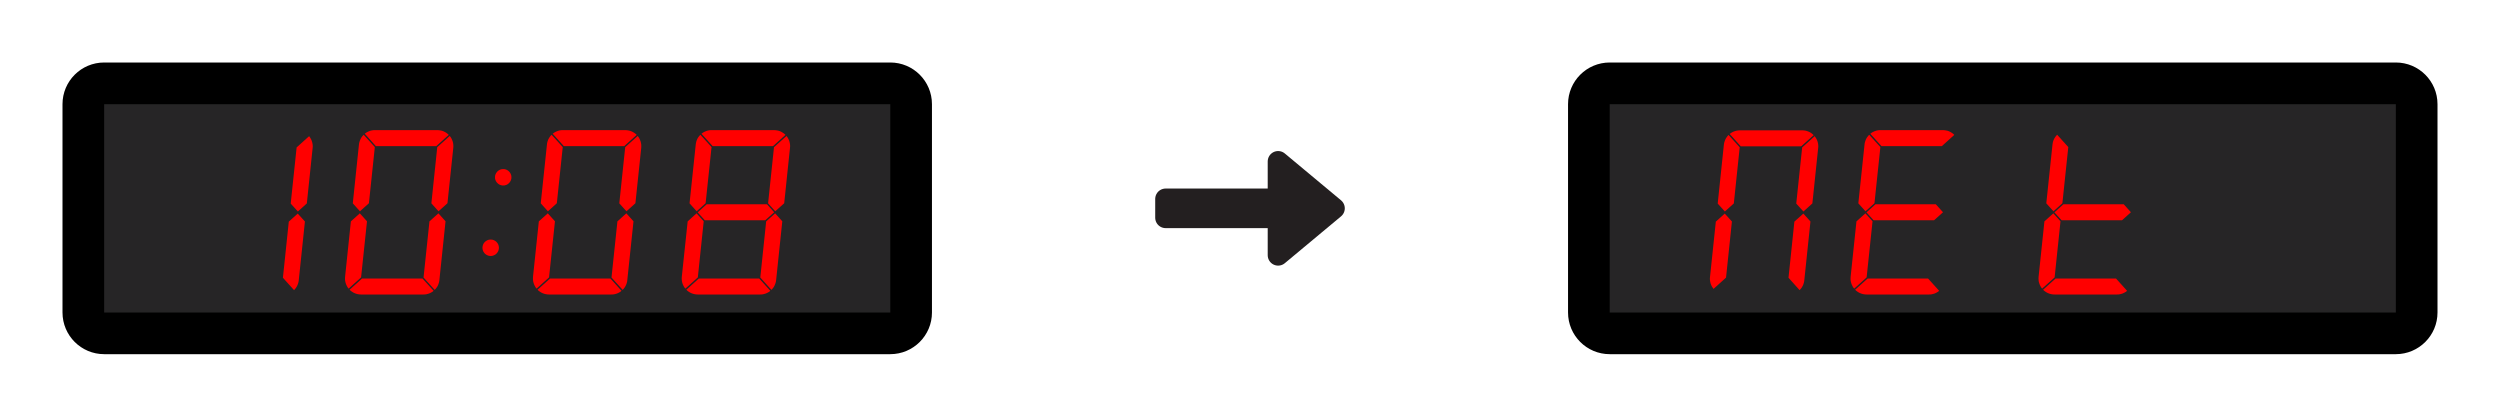 <?xml version="1.0" encoding="UTF-8"?><svg id="a" xmlns="http://www.w3.org/2000/svg" viewBox="0 0 600 100"><rect x="20" y="20" width="198.67" height="60" rx="5" ry="5" fill="#262526" stroke-width="0"/><path d="M213.67,25v50H25V25h188.67M213.67,15H25c-5.52,0-10,4.48-10,10v50c0,5.52,4.48,10,10,10h188.67c5.52,0,10-4.48,10-10V25c0-5.52-4.48-10-10-10h0Z" stroke-width="0"/><polygon points="185.76 35.32 188.76 32.63 188.98 32.93 189.17 33.26 189.34 33.61 189.46 33.96 189.55 34.33 189.61 34.71 189.63 35.09 189.6 35.47 188.21 48.78 186.06 50.71 184.34 48.8 185.76 35.32" fill="red" stroke-width="0"/><polygon points="184.08 49.03 185.8 50.94 183.65 52.87 169.16 52.87 167.44 50.97 169.59 49.03 184.08 49.03" fill="red" stroke-width="0"/><polygon points="185.9 68.51 185.75 68.8 185.57 69.07 185.36 69.33 185.14 69.57 182.47 66.61 183.88 53.13 186.03 51.2 187.75 53.11 186.27 67.24 186.22 67.57 186.14 67.89 186.03 68.2 185.9 68.51" fill="red" stroke-width="0"/><polygon points="168.9 31.72 169.19 31.58 169.5 31.45 169.81 31.35 170.13 31.28 170.46 31.24 170.79 31.23 185.78 31.23 186.16 31.25 186.54 31.31 186.91 31.39 187.27 31.52 187.61 31.69 187.93 31.89 188.24 32.11 188.52 32.37 185.53 35.07 171.03 35.07 168.35 32.1 168.62 31.9 168.9 31.72" fill="red" stroke-width="0"/><polygon points="168.1 32.34 170.77 35.3 169.35 48.78 167.2 50.71 165.49 48.8 166.98 34.66 167.03 34.34 167.1 34.02 167.2 33.71 167.33 33.4 167.48 33.11 167.67 32.84 167.87 32.58 168.1 32.34" fill="red" stroke-width="0"/><polygon points="164.72 69.54 167.72 66.84 182.21 66.84 184.88 69.8 184.62 70.01 184.34 70.18 184.04 70.33 183.74 70.46 183.42 70.55 183.1 70.63 182.77 70.67 182.44 70.68 167.45 70.68 167.07 70.66 166.7 70.6 166.33 70.51 165.97 70.38 165.63 70.22 165.3 70.02 165 69.8 164.72 69.54" fill="red" stroke-width="0"/><polygon points="167.48 66.58 164.49 69.27 164.26 68.98 164.06 68.64 163.9 68.3 163.77 67.94 163.68 67.57 163.63 67.2 163.61 66.82 163.63 66.44 165.04 53.13 167.18 51.2 168.89 53.11 167.48 66.58" fill="red" stroke-width="0"/><polygon points="153.62 33.61 153.75 33.96 153.84 34.33 153.9 34.71 153.91 35.09 153.9 35.47 152.5 48.78 150.35 50.71 148.63 48.8 150.05 35.32 153.04 32.63 153.27 32.93 153.46 33.26 153.62 33.61" fill="red" stroke-width="0"/><polygon points="150.33 68.2 150.19 68.51 150.04 68.8 149.86 69.07 149.66 69.33 149.44 69.57 146.76 66.61 148.18 53.13 150.32 51.2 152.04 53.11 150.55 67.24 150.51 67.57 150.43 67.89 150.33 68.2" fill="red" stroke-width="0"/><polygon points="134.42 31.28 134.75 31.24 135.08 31.23 150.07 31.23 150.46 31.25 150.83 31.31 151.2 31.39 151.55 31.52 151.9 31.69 152.22 31.89 152.53 32.11 152.81 32.37 149.81 35.07 135.32 35.07 132.64 32.1 132.91 31.9 133.19 31.72 133.48 31.58 133.79 31.45 134.1 31.35 134.42 31.28" fill="red" stroke-width="0"/><polygon points="132.38 32.34 135.06 35.3 133.64 48.78 131.5 50.71 129.78 48.8 131.27 34.66 131.31 34.34 131.39 34.02 131.49 33.71 131.62 33.4 131.78 33.11 131.96 32.84 132.16 32.58 132.38 32.34" fill="red" stroke-width="0"/><polygon points="146.74 70.68 131.74 70.68 131.36 70.66 130.99 70.6 130.62 70.51 130.26 70.38 129.92 70.22 129.6 70.02 129.29 69.8 129.01 69.54 132.01 66.84 146.5 66.84 149.17 69.8 148.91 70.01 148.63 70.18 148.33 70.33 148.03 70.46 147.71 70.55 147.39 70.63 147.07 70.67 146.74 70.68" fill="red" stroke-width="0"/><polygon points="131.77 66.58 128.78 69.27 128.55 68.98 128.36 68.64 128.2 68.3 128.07 67.94 127.97 67.57 127.92 67.2 127.91 66.82 127.92 66.44 129.32 53.13 131.47 51.2 133.19 53.11 131.77 66.58" fill="red" stroke-width="0"/><polygon points="122.68 42.03 122.73 42.29 122.74 42.55 122.73 42.81 122.68 43.06 122.59 43.31 122.48 43.53 122.33 43.75 122.16 43.94 121.97 44.11 121.76 44.26 121.53 44.37 121.28 44.45 121.03 44.51 120.77 44.52 120.51 44.51 120.26 44.45 120.01 44.37 119.79 44.26 119.57 44.11 119.38 43.94 119.21 43.75 119.06 43.53 118.95 43.31 118.86 43.06 118.81 42.81 118.8 42.55 118.81 42.29 118.86 42.03 118.95 41.79 119.06 41.56 119.21 41.35 119.38 41.15 119.57 40.98 119.79 40.84 120.01 40.72 120.26 40.64 120.51 40.59 120.77 40.58 121.03 40.59 121.28 40.64 121.53 40.72 121.76 40.84 121.97 40.98 122.16 41.15 122.33 41.35 122.48 41.56 122.59 41.79 122.68 42.03" fill="red" stroke-width="0"/><polygon points="118.27 57.55 118.52 57.64 118.75 57.76 118.97 57.9 119.16 58.07 119.33 58.26 119.47 58.47 119.59 58.71 119.67 58.96 119.72 59.21 119.74 59.46 119.72 59.72 119.67 59.97 119.59 60.22 119.47 60.45 119.33 60.66 119.16 60.86 118.97 61.03 118.75 61.17 118.52 61.28 118.27 61.37 118.02 61.42 117.77 61.44 117.51 61.42 117.25 61.37 117.01 61.28 116.78 61.17 116.57 61.03 116.36 60.86 116.2 60.66 116.05 60.45 115.94 60.22 115.86 59.97 115.81 59.72 115.79 59.46 115.81 59.21 115.86 58.96 115.94 58.71 116.05 58.47 116.2 58.26 116.36 58.07 116.57 57.9 116.78 57.76 117.01 57.64 117.25 57.55 117.51 57.51 117.77 57.49 118.02 57.51 118.27 57.55" fill="red" stroke-width="0"/><polygon points="108.79 35.47 107.39 48.78 105.24 50.71 103.53 48.8 104.94 35.32 107.93 32.63 108.17 32.93 108.36 33.26 108.52 33.61 108.65 33.96 108.74 34.33 108.79 34.71 108.81 35.09 108.79 35.47" fill="red" stroke-width="0"/><polygon points="104.32 69.57 101.65 66.61 103.07 53.13 105.22 51.2 106.93 53.11 105.45 67.24 105.4 67.57 105.32 67.89 105.22 68.2 105.09 68.51 104.94 68.8 104.75 69.07 104.55 69.33 104.32 69.57" fill="red" stroke-width="0"/><polygon points="107.7 32.37 104.71 35.07 90.21 35.07 87.54 32.1 87.8 31.9 88.08 31.72 88.38 31.58 88.68 31.45 89 31.35 89.32 31.28 89.65 31.24 89.98 31.23 104.97 31.23 105.35 31.25 105.73 31.31 106.1 31.39 106.45 31.52 106.8 31.69 107.12 31.89 107.42 32.11 107.7 32.37" fill="red" stroke-width="0"/><polygon points="86.15 34.66 86.2 34.34 86.28 34.02 86.39 33.71 86.52 33.4 86.67 33.11 86.85 32.84 87.06 32.58 87.28 32.34 89.96 35.3 88.54 48.78 86.39 50.71 84.67 48.8 86.15 34.66" fill="red" stroke-width="0"/><polygon points="101.96 70.67 101.63 70.68 86.64 70.68 86.26 70.66 85.88 70.6 85.51 70.51 85.16 70.38 84.81 70.22 84.49 70.02 84.18 69.8 83.9 69.54 86.89 66.84 101.39 66.84 104.07 69.8 103.8 70.01 103.52 70.18 103.23 70.33 102.92 70.46 102.61 70.55 102.29 70.63 101.96 70.67" fill="red" stroke-width="0"/><polygon points="82.81 67.2 82.8 66.82 82.82 66.44 84.21 53.13 86.36 51.2 88.08 53.11 86.66 66.58 83.67 69.27 83.44 68.98 83.25 68.64 83.09 68.3 82.96 67.94 82.87 67.57 82.81 67.2" fill="red" stroke-width="0"/><polygon points="74.98 34.39 75.04 34.76 75.06 35.14 75.03 35.53 73.64 48.82 71.49 50.76 69.77 48.86 71.19 35.38 74.19 32.68 74.41 32.99 74.6 33.32 74.77 33.66 74.89 34.02 74.98 34.39" fill="red" stroke-width="0"/><polygon points="71.18 68.85 71 69.13 70.79 69.39 70.57 69.63 67.9 66.66 69.31 53.19 71.46 51.26 73.18 53.16 71.7 67.29 71.65 67.62 71.57 67.94 71.46 68.26 71.33 68.56 71.18 68.85" fill="red" stroke-width="0"/><rect x="381.33" y="20" width="198.67" height="60" rx="5" ry="5" fill="#262526" stroke-width="0"/><path d="M575,25v50h-188.67V25h188.67M575,15h-188.67c-5.52,0-10,4.48-10,10v50c0,5.52,4.48,10,10,10h188.67c5.52,0,10-4.48,10-10V25c0-5.52-4.48-10-10-10h0Z" stroke-width="0"/><polygon points="507.84 66.84 510.5 69.8 510.24 70.01 509.96 70.18 509.66 70.33 509.37 70.46 509.04 70.55 508.72 70.63 508.4 70.67 508.07 70.68 493.07 70.68 492.69 70.66 492.32 70.6 491.95 70.51 491.59 70.38 491.25 70.22 490.93 70.02 490.62 69.8 490.34 69.54 493.34 66.84 507.84 66.84" fill="red" stroke-width="0"/><polygon points="492.8 51.2 494.52 53.11 493.11 66.58 490.11 69.27 489.88 68.98 489.69 68.64 489.53 68.3 489.4 67.94 489.3 67.57 489.26 67.2 489.24 66.82 489.26 66.44 490.66 53.13 492.8 51.2" fill="red" stroke-width="0"/><polygon points="509.7 49.03 511.42 50.94 509.28 52.87 494.78 52.87 493.06 50.97 495.21 49.03 509.7 49.03" fill="red" stroke-width="0"/><polygon points="493.72 32.34 496.39 35.3 494.97 48.78 492.83 50.71 491.11 48.8 492.6 34.66 492.65 34.34 492.72 34.02 492.82 33.71 492.95 33.4 493.11 33.11 493.29 32.84 493.49 32.58 493.72 32.34" fill="red" stroke-width="0"/><polygon points="462.73 66.84 465.4 69.8 465.13 70.01 464.85 70.18 464.56 70.33 464.26 70.46 463.94 70.55 463.62 70.63 463.29 70.67 462.96 70.68 447.97 70.68 447.59 70.66 447.21 70.6 446.84 70.51 446.49 70.38 446.14 70.22 445.82 70.02 445.51 69.8 445.23 69.54 448.23 66.84 462.73 66.84" fill="red" stroke-width="0"/><polygon points="447.7 51.2 449.41 53.11 447.99 66.58 445.01 69.27 444.77 68.98 444.58 68.64 444.42 68.3 444.29 67.94 444.2 67.57 444.14 67.2 444.13 66.82 444.15 66.44 445.55 53.13 447.7 51.2" fill="red" stroke-width="0"/><polygon points="464.6 49.03 466.32 50.94 464.17 52.87 449.67 52.87 447.95 50.97 450.1 49.03 464.6 49.03" fill="red" stroke-width="0"/><polygon points="448.61 32.34 451.29 35.3 449.87 48.78 447.72 50.71 446 48.8 447.49 34.66 447.53 34.34 447.62 34.02 447.72 33.71 447.85 33.4 448 33.11 448.19 32.84 448.39 32.58 448.61 32.34" fill="red" stroke-width="0"/><polygon points="469.03 32.37 466.04 35.07 451.55 35.07 448.87 32.1 449.14 31.9 449.41 31.72 449.71 31.58 450.02 31.45 450.33 31.35 450.65 31.28 450.98 31.24 451.31 31.23 466.3 31.23 466.68 31.25 467.06 31.31 467.43 31.39 467.78 31.52 468.13 31.69 468.45 31.89 468.76 32.11 469.03 32.37" fill="red" stroke-width="0"/><polygon points="413.94 51.26 415.66 53.16 414.25 66.63 411.25 69.33 411.03 69.02 410.82 68.7 410.66 68.35 410.53 67.99 410.45 67.63 410.39 67.25 410.37 66.87 410.4 66.49 411.8 53.19 413.94 51.26" fill="red" stroke-width="0"/><polygon points="414.86 32.39 417.53 35.36 416.12 48.82 413.97 50.76 412.25 48.86 413.73 34.72 413.78 34.39 413.86 34.07 413.97 33.76 414.09 33.46 414.25 33.17 414.43 32.89 414.63 32.63 414.86 32.39" fill="red" stroke-width="0"/><polygon points="435.28 32.43 432.29 35.12 417.79 35.12 415.12 32.15 415.38 31.96 415.66 31.78 415.95 31.63 416.26 31.51 416.57 31.41 416.9 31.34 417.23 31.3 417.56 31.28 432.55 31.28 432.92 31.3 433.3 31.35 433.67 31.45 434.03 31.58 434.37 31.74 434.7 31.94 435 32.17 435.28 32.43" fill="red" stroke-width="0"/><polygon points="436.37 34.76 436.39 35.14 436.36 35.53 434.97 48.82 432.82 50.76 431.1 48.86 432.52 35.38 435.52 32.68 435.74 32.99 435.94 33.32 436.1 33.66 436.23 34.02 436.32 34.39 436.37 34.76" fill="red" stroke-width="0"/><polygon points="432.8 51.26 434.51 53.16 433.03 67.29 432.98 67.62 432.9 67.94 432.8 68.26 432.67 68.56 432.51 68.85 432.33 69.13 432.13 69.39 431.9 69.63 429.24 66.66 430.65 53.19 432.8 51.26" fill="red" stroke-width="0"/><polygon points="320.25 50 306.75 38.75 306.75 61.25 320.25 50" fill="#231f20" stroke="#231f20" stroke-linejoin="round" stroke-width="5"/><rect x="291" y="36.5" width="4.5" height="27" transform="translate(343.25 -243.25) rotate(90)" fill="#231f20" stroke="#231f20" stroke-linejoin="round" stroke-width="5"/></svg>